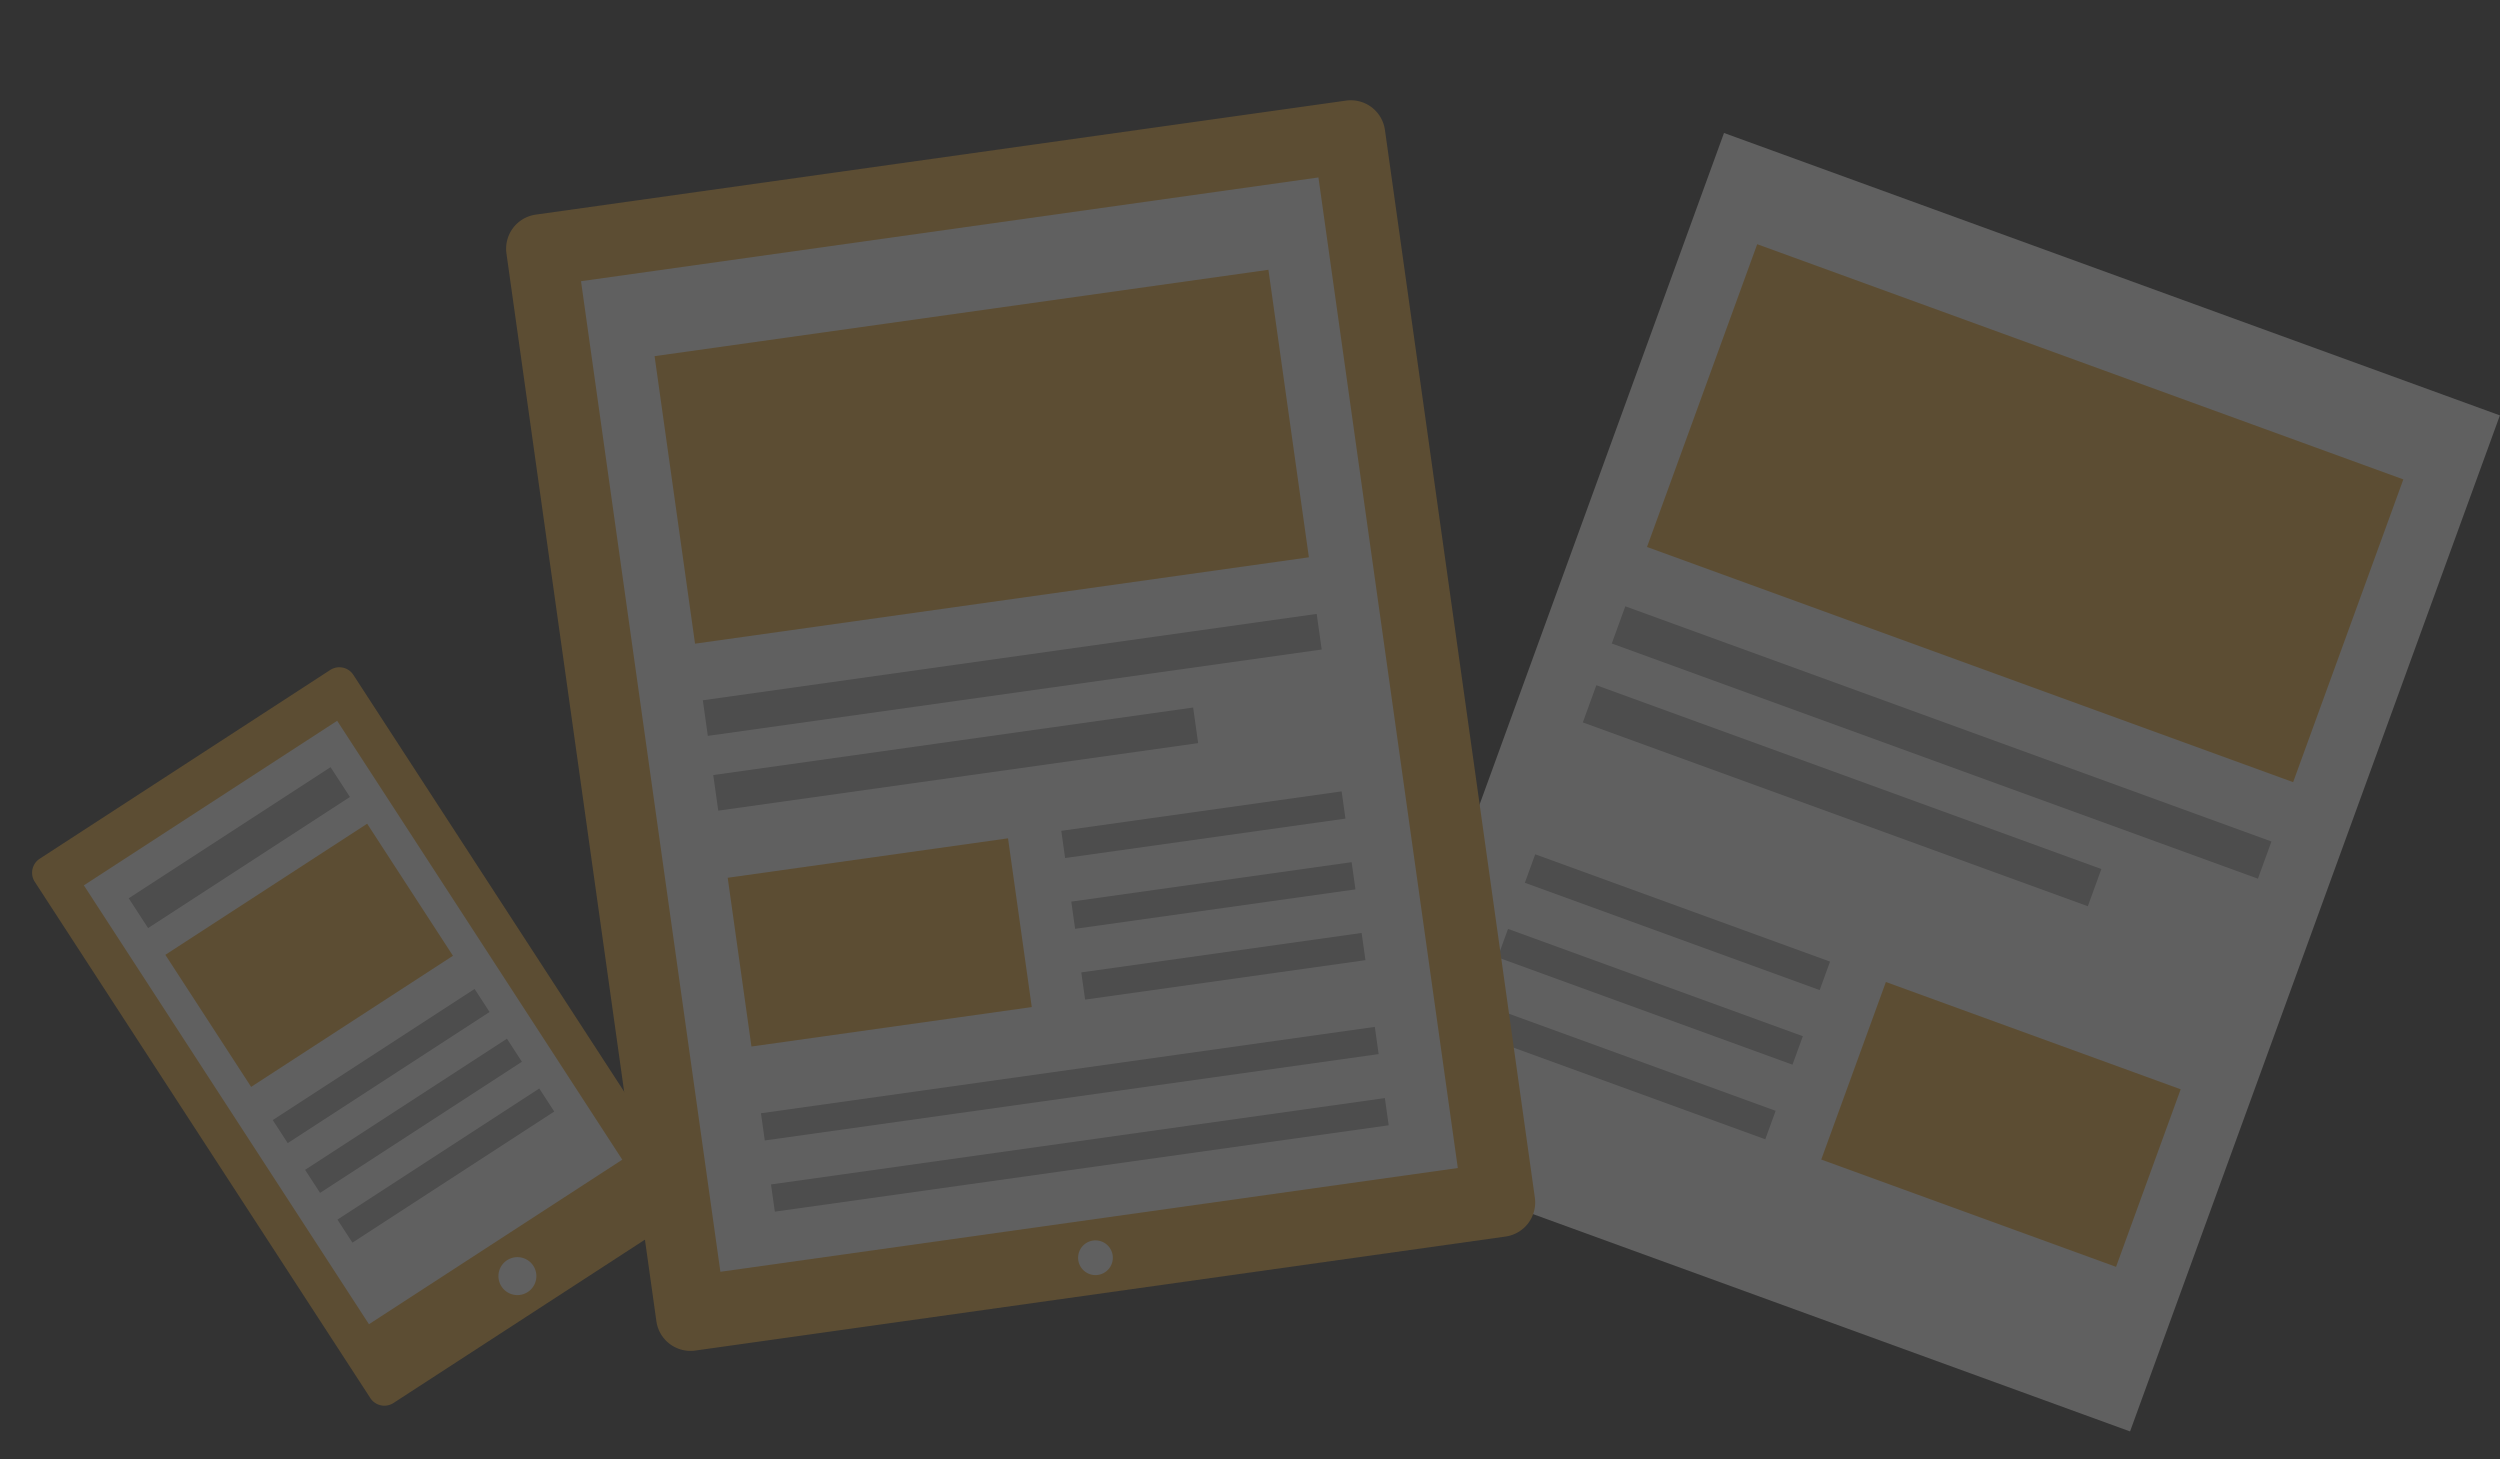 <svg xmlns="http://www.w3.org/2000/svg" width="364.615" height="212.851" viewBox="0 0 364.615 212.851"><rect x="0" y="0" width="364.615" height="212.851" fill="#333333" stroke="none"/><defs><style>.a{opacity:0.22;}.b{fill:#fff;}.c{fill:#efaa31;}.d{fill:#a7a7a7;}</style></defs><g class="a" transform="translate(11.249 1.575)"><g transform="matrix(0.996, 0.087, -0.087, 0.996, 199.538, 14.267)"><rect class="b" width="120.434" height="157.712" transform="matrix(0.966, 0.259, -0.259, 0.966, 40.816, 0)"/><rect class="c" width="100.293" height="46.996" transform="matrix(0.966, 0.259, -0.259, 0.966, 47.052, 15.744)"/><rect class="d" width="100.293" height="5.771" transform="matrix(0.966, 0.259, -0.259, 0.966, 32.482, 70.041)"/><rect class="d" width="78.385" height="5.771" transform="matrix(0.966, 0.259, -0.259, 0.966, 29.276, 81.877)"/><rect class="d" width="45.759" height="4.417" transform="matrix(0.966, 0.259, -0.259, 0.966, 22.538, 107.224)"/><rect class="d" width="45.759" height="4.417" transform="matrix(0.966, 0.259, -0.259, 0.966, 19.533, 118.411)"/><rect class="d" width="45.759" height="4.417" transform="matrix(0.966, 0.259, -0.259, 0.966, 16.528, 129.598)"/><rect class="c" width="45.759" height="27.561" transform="matrix(0.966, 0.259, -0.259, 0.966, 75.117, 121.328)"/></g><g transform="translate(66.981 -1.575) rotate(7)"><path class="c" d="M162.3,161.767,46.987,192.685a5.024,5.024,0,0,1-6.125-3.534L.168,37.211A5.024,5.024,0,0,1,3.7,31.086L119.011.168A5.024,5.024,0,0,1,125.136,3.7L165.83,155.642A5.024,5.024,0,0,1,162.3,161.767Z" transform="translate(0 0)"/><rect class="b" width="108.596" height="145.875" transform="matrix(0.966, -0.259, 0.259, 0.966, 11.459, 39.914)"/><rect class="c" width="90.399" height="42.343" transform="matrix(0.966, -0.259, 0.259, 0.966, 23.439, 49.455)"/><rect class="d" width="90.399" height="5.241" transform="matrix(0.966, -0.259, 0.259, 0.966, 36.541, 98.413)"/><rect class="d" width="70.67" height="5.241" transform="matrix(0.966, -0.259, 0.259, 0.966, 39.379, 109.051)"/><rect class="d" width="41.283" height="4.005" transform="matrix(0.966, -0.259, 0.259, 0.966, 90.752, 110.94)"/><rect class="d" width="41.283" height="4.005" transform="matrix(0.966, -0.259, 0.259, 0.966, 93.457, 121.009)"/><rect class="d" width="41.283" height="4.005" transform="matrix(0.966, -0.259, 0.259, 0.966, 96.162, 131.078)"/><rect class="d" width="90.399" height="4.005" transform="matrix(0.966, -0.259, 0.259, 0.966, 52.296, 157.162)"/><rect class="d" width="90.399" height="4.005" transform="matrix(0.966, -0.259, 0.259, 0.966, 55.016, 167.288)"/><rect class="c" width="41.283" height="24.852" transform="matrix(0.966, -0.259, 0.259, 0.966, 43.295, 123.663)"/><circle class="b" cx="2.532" cy="2.532" r="2.532" transform="translate(100.755 169.6)"/></g><g transform="matrix(0.951, -0.309, 0.309, 0.951, -11.249, 111.696)"><path class="c" d="M75.114,91.545,26.352,104.619a2.441,2.441,0,0,1-3-1.767L.086,16.163a2.441,2.441,0,0,1,1.767-3L50.615.086a2.441,2.441,0,0,1,3,1.767L76.881,88.6A2.453,2.453,0,0,1,75.114,91.545Z" transform="translate(0 0)"/><circle class="b" cx="2.768" cy="2.768" r="2.768" transform="translate(46.493 89.837)"/><rect class="b" width="44.051" height="76.324" transform="matrix(0.966, -0.259, 0.259, 0.966, 6.734, 18.857)"/><rect class="c" width="35.099" height="22.968" transform="matrix(0.966, -0.259, 0.259, 0.966, 14.905, 32.167)"/><rect class="d" width="35.099" height="4.005" transform="matrix(0.966, -0.259, 0.259, 0.966, 22.359, 59.931)"/><rect class="d" width="35.099" height="4.005" transform="matrix(0.966, -0.259, 0.259, 0.966, 24.602, 68.292)"/><rect class="d" width="35.099" height="4.005" transform="matrix(0.966, -0.259, 0.259, 0.966, 26.845, 76.654)"/><rect class="d" width="35.099" height="5.182" transform="matrix(0.966, -0.259, 0.259, 0.966, 12.375, 22.674)"/></g></g></svg>